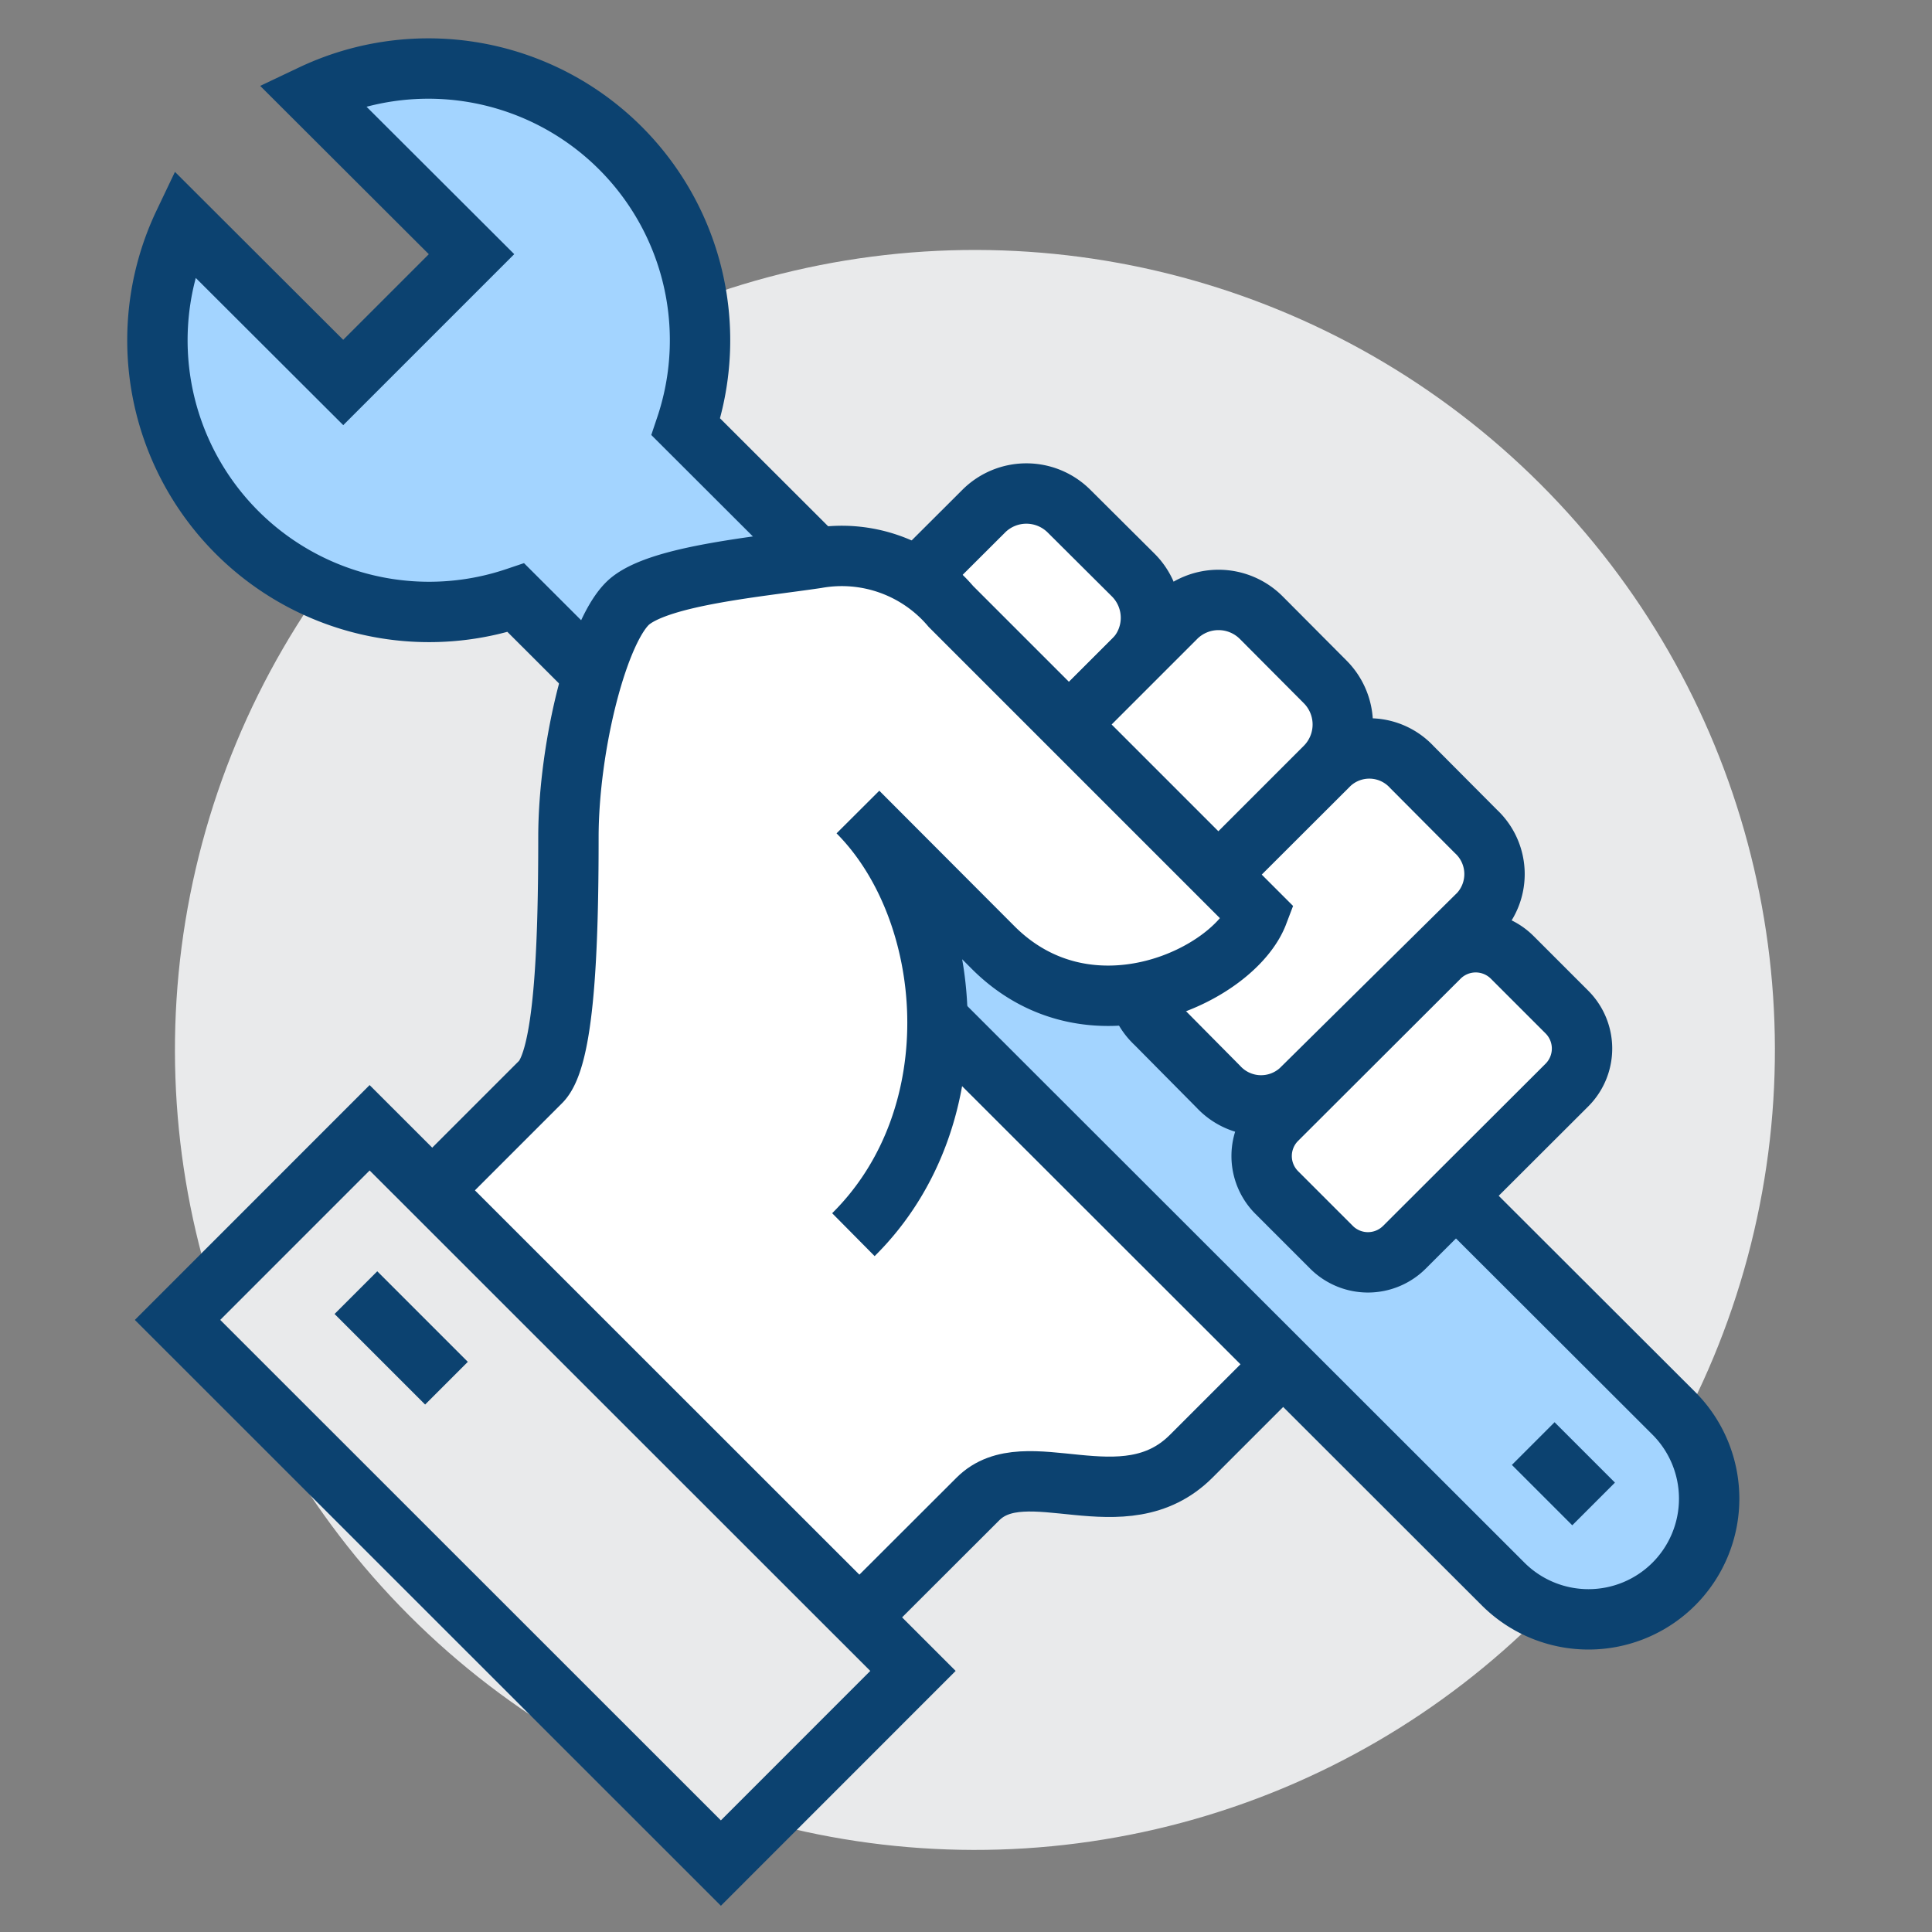 <svg id="icona" xmlns="http://www.w3.org/2000/svg" viewBox="0 0 64 64"><rect x="0" y="0" width="64" height="64" fill="#808080" stroke="none"/><defs><style>.cls-1,.cls-6{fill:#e9eaeb;}.cls-2,.cls-4{fill:#fff;}.cls-2,.cls-3,.cls-5,.cls-6{stroke:#0c4270;stroke-miterlimit:10;stroke-width:2px;}.cls-3{fill:#a3d4ff;}.cls-5{fill:none;}</style></defs><title>icona_tecnica</title><circle class="cls-1" cx="32.29" cy="34.78" r="26.5" transform="translate(-15.13 33.02) rotate(-45)"/><path class="cls-2" d="M27.29,26.78l-15.5,15.5L25.51,56.53l6.88-6.87c1.59-1.6,4.83.82,7.07-1.42l2.32-2.32,2.33-2.33Z"/><path class="cls-3" d="M22.72,14.14a9,9,0,0,0-12.39-11l5.29,5.28-4.25,4.25L6.09,7.4a9,9,0,0,0,11,12.4L49.79,52.47a4,4,0,0,0,5.66,0h0a4,4,0,0,0,0-5.65Z"/><path class="cls-4" d="M37.54,19.05l-2.13-2.12a2,2,0,0,0-2.82,0l-4.25,4.24,4.95,4.95,4.25-4.24A2,2,0,0,0,37.54,19.05Z"/><path class="cls-5" d="M28.34,21.17l4.25-4.24a2,2,0,0,1,2.82,0l2.13,2.12a2,2,0,0,1,0,2.83l-4.25,4.24"/><path class="cls-4" d="M43.9,22.59l-2.12-2.13a2,2,0,0,0-2.83,0l-5.66,5.66,5,4.95,5.66-5.66A2,2,0,0,0,43.9,22.59Z"/><path class="cls-5" d="M38.24,31.07l5.66-5.66a2,2,0,0,0,0-2.82l-2.12-2.13a2,2,0,0,0-2.83,0l-5.66,5.66"/><path class="cls-2" d="M49,30.26a1.93,1.93,0,0,0-.11-2.72l-2.12-2.13a1.92,1.92,0,0,0-2.72-.1l-5.88,5.87a1.93,1.93,0,0,0,.11,2.72L40.36,36a1.93,1.93,0,0,0,2.72.11Z"/><path class="cls-4" d="M31.5,20.09a4.74,4.74,0,0,0-4.45-1.6c-1.95.29-5.07.61-6.16,1.41s-2.06,4.78-2.06,7.84c0,3.72-.14,7.32-.92,8.1l-6.54,6.54,16.9-1.45c4-4,3.38-10.79.15-14l4.48,4.49c3.21,3.21,8,.92,8.77-1.13Z"/><path class="cls-5" d="M11.37,42.38l6.54-6.54c.78-.78.92-4.38.92-8.1,0-3.06,1-7,2.06-7.84s4.21-1.12,6.16-1.41a4.74,4.74,0,0,1,4.45,1.6L41.67,30.26c-.78,2.05-5.56,4.34-8.77,1.13L28.42,26.9c3.23,3.24,3.84,10.05-.15,14"/><path class="cls-2" d="M51.91,35.94a1.71,1.71,0,0,0,0-2.41l-1.82-1.82a1.71,1.71,0,0,0-2.41,0l-5.39,5.38a1.71,1.71,0,0,0,0,2.41l1.82,1.82a1.71,1.71,0,0,0,2.41,0Z"/><rect class="cls-6" x="5.34" y="45.04" width="25.45" height="9" transform="translate(40.31 1.73) rotate(44.99)"/><line class="cls-5" x1="50.79" y1="47.82" x2="52.79" y2="49.82"/><line class="cls-5" x1="11.79" y1="42.82" x2="14.79" y2="45.82"/></svg>
